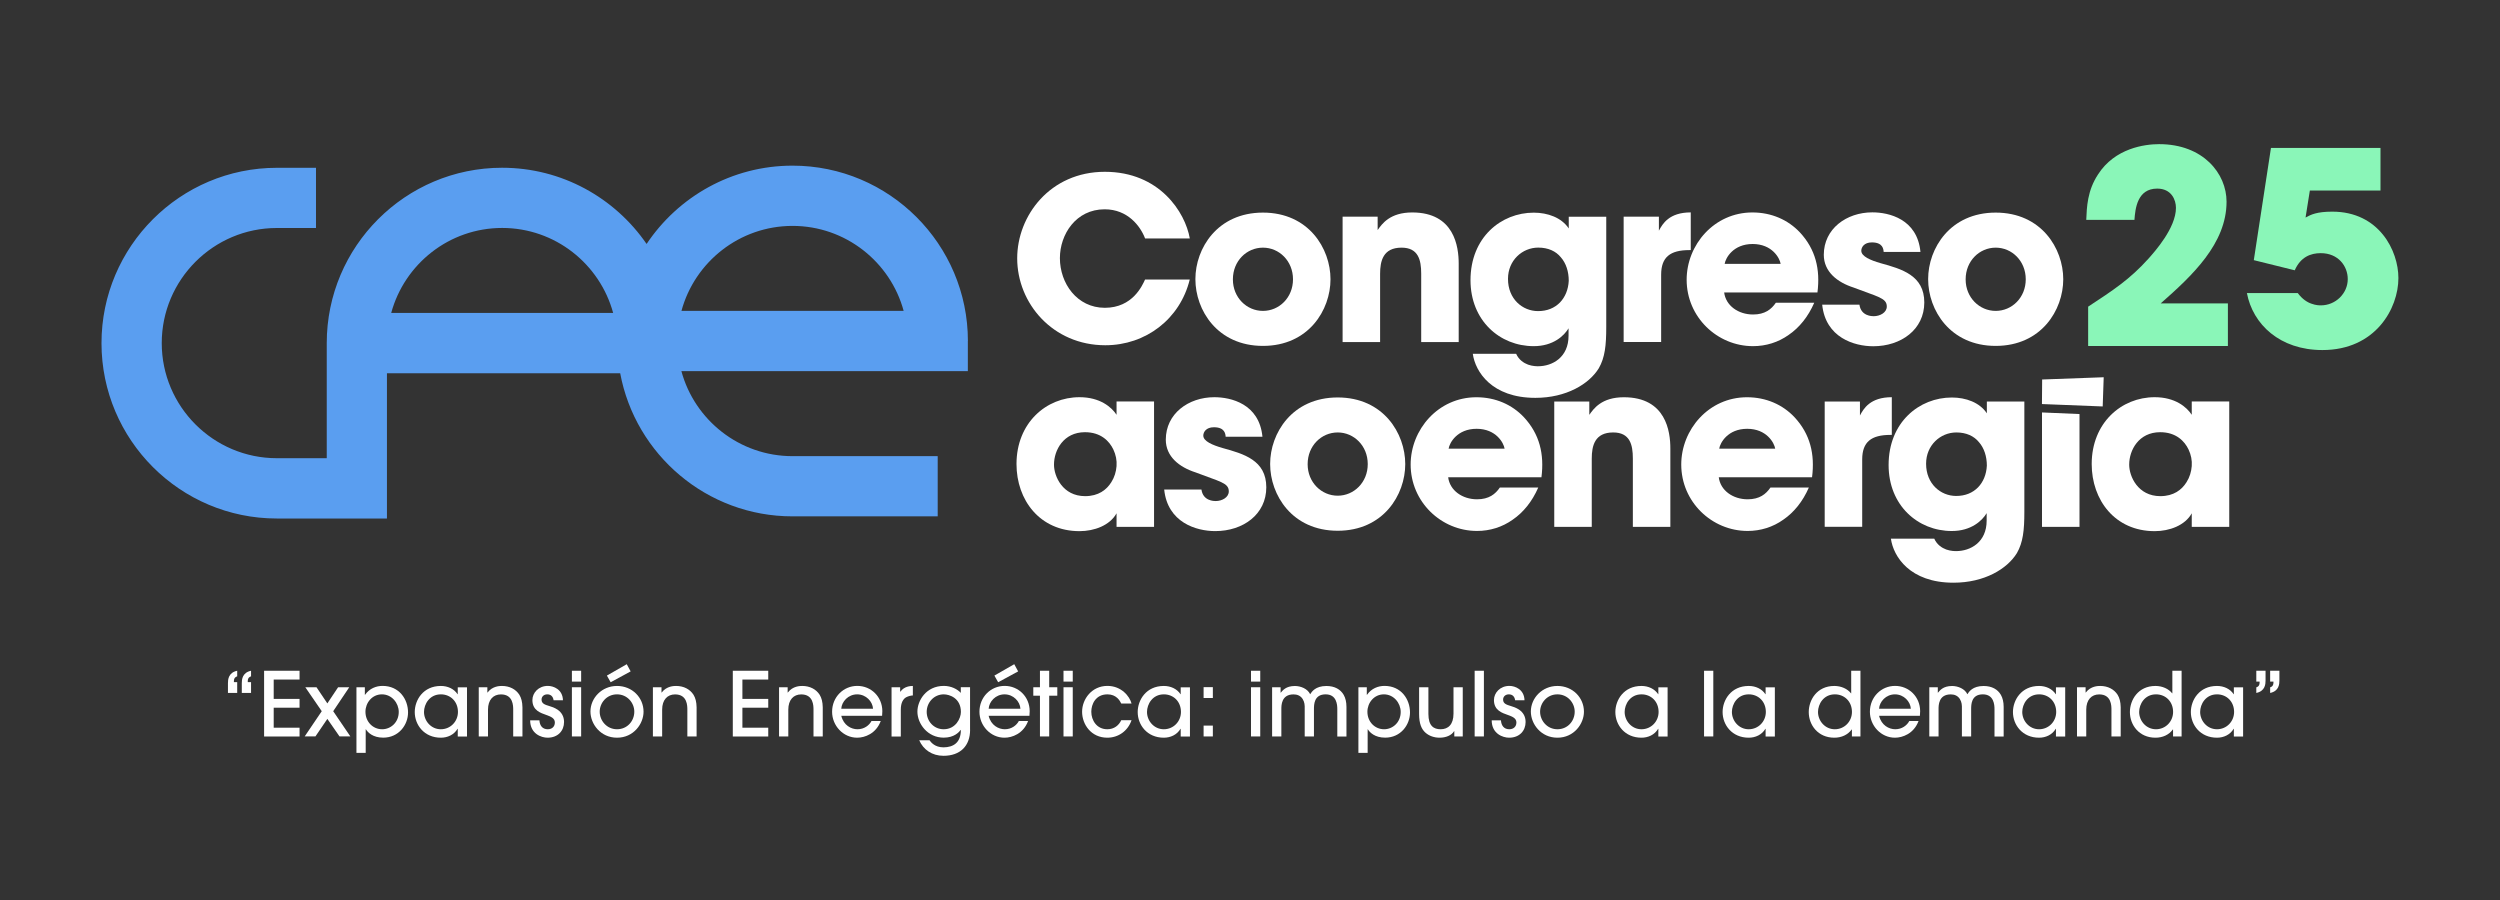 <?xml version="1.0" encoding="UTF-8"?>
<svg id="Capa_1" data-name="Capa 1" xmlns="http://www.w3.org/2000/svg" viewBox="0 0 500 180">
  <rect x="0" y="0" width="500" height="180" fill="#333333" stroke="none"/>
  <defs>
    <style>
      .cls-1 {
        fill: #5a9ef0;
      }

      .cls-2 {
        fill: #fff;
      }

      .cls-3 {
        fill: #8af6b8;
      }
    </style>
  </defs>
  <g>
    <path class="cls-2" d="M237.95,55.9c-1.94,7.91-8.81,13.15-16.89,13.15-10.48,0-17.62-8.36-17.62-17.39,0-8.54,6.6-17.3,17.53-17.3s16.08,8.09,16.99,13.33h-8.94c-.95-2.48-3.48-5.83-8.09-5.83-5.74,0-8.95,5.01-8.95,9.76,0,5.06,3.43,9.94,8.99,9.94s7.5-4.47,8.04-5.65h8.94Z"/>
    <path class="cls-2" d="M239.08,55.8c0-6.1,4.38-13.28,13.51-13.28s13.51,7.18,13.51,13.33-4.38,13.33-13.51,13.33-13.51-7.18-13.51-13.33v-.05ZM246.58,55.9c0,3.61,2.76,6.28,6.01,6.28s6.01-2.66,6.01-6.32-2.76-6.33-6.01-6.33-6.01,2.66-6.01,6.33v.04Z"/>
    <path class="cls-2" d="M268.53,43.34h7v2.67c.86-1.22,2.44-3.52,6.91-3.52,8.45,0,9.3,6.87,9.3,10.25v15.68h-7.5v-13.69c0-2.76-.59-5.2-3.93-5.2-3.7,0-4.29,2.67-4.29,5.24v13.64h-7.5v-25.07Z"/>
    <path class="cls-2" d="M321.25,65.38c0,3.75-.27,6.14-1.49,8.27-1.94,3.16-6.51,5.92-12.69,5.92-8.72,0-12.02-5.24-12.51-8.81h8.67c.54,1.22,1.54,1.85,2.39,2.17.9.32,1.76.32,1.99.32,2.85,0,6.1-1.76,6.1-6.1v-1.49c-.86,1.45-3.03,3.57-6.96,3.57-6.82,0-12.65-5.15-12.65-13.19,0-8.58,6.14-13.51,12.65-13.51,2.8,0,5.56.99,7,3.16v-2.35h7.5v22.05ZM301.6,55.8c0,3.98,2.89,6.42,6.01,6.42,1.85,0,3.3-.63,4.38-1.72,1.04-1.08,1.67-2.57,1.76-4.34,0-1.85-.54-3.52-1.58-4.7-.99-1.22-2.53-1.94-4.52-1.94-3.21,0-6.05,2.58-6.05,6.23v.04Z"/>
    <path class="cls-2" d="M324.73,43.34h7.05v2.8c.72-1.36,2.03-3.66,6.37-3.66v7.54h-.27c-3.84,0-5.65,1.4-5.65,4.92v13.46h-7.5v-25.07Z"/>
    <path class="cls-2" d="M344.83,58.47c.32,2.67,2.85,4.43,5.78,4.43,2.39,0,3.66-1.04,4.56-2.35h7.68c-1.22,2.8-2.98,4.97-5.1,6.42-2.08,1.49-4.56,2.26-7.14,2.26-7.18,0-13.28-5.83-13.28-13.28,0-7,5.51-13.46,13.15-13.46,3.84,0,7.14,1.49,9.49,3.98,3.16,3.39,4.11,7.41,3.52,12.02h-18.66ZM356.13,52.78c-.18-1.17-1.72-3.98-5.6-3.98s-5.42,2.8-5.6,3.98h11.2Z"/>
    <path class="cls-2" d="M376.73,50.38c-.04-.54-.14-1.9-2.35-1.9-1.58,0-2.12.99-2.12,1.67,0,1.13,1.85,1.9,3.84,2.48,4.25,1.17,8.76,2.44,8.76,7.86s-4.65,8.76-10.21,8.76c-3.8,0-9.53-1.72-10.21-8.31h7.45c.32,2.3,2.53,2.3,2.85,2.3,1.26,0,2.62-.72,2.62-1.94,0-1.72-1.85-1.94-6.64-3.79-3.25-1.04-5.96-3.16-5.96-6.55,0-5.19,4.52-8.49,9.71-8.49,3.3,0,8.99,1.31,9.62,7.91h-7.36Z"/>
    <path class="cls-2" d="M385.63,55.8c0-6.1,4.38-13.28,13.51-13.28s13.51,7.18,13.51,13.33-4.38,13.33-13.51,13.33-13.51-7.18-13.51-13.33v-.05ZM393.13,55.9c0,3.61,2.76,6.28,6.01,6.28s6.01-2.66,6.01-6.32-2.76-6.33-6.01-6.33-6.01,2.66-6.01,6.33v.04Z"/>
    <path class="cls-2" d="M230.81,105.37h-7.5v-2.71c-1.35,2.44-4.47,3.57-7.41,3.57-7.95,0-12.6-6.23-12.6-13.42,0-8.22,5.92-13.37,12.6-13.37,4.11,0,6.42,1.99,7.41,3.52v-2.67h7.5v25.07ZM210.8,92.95c0,2.3,1.72,6.28,6.23,6.28,2.66,0,4.29-1.27,5.24-2.8.63-.99.95-2.08,1.04-3.21.09-1.13-.14-2.26-.63-3.3-.81-1.72-2.53-3.48-5.69-3.48-4.29,0-6.19,3.61-6.19,6.46v.04Z"/>
    <path class="cls-2" d="M245.13,87.35c-.04-.54-.14-1.9-2.35-1.9-1.58,0-2.12.99-2.12,1.67,0,1.13,1.85,1.9,3.84,2.48,4.25,1.17,8.76,2.44,8.76,7.86s-4.65,8.76-10.21,8.76c-3.8,0-9.53-1.72-10.21-8.31h7.45c.32,2.3,2.53,2.3,2.85,2.3,1.26,0,2.62-.72,2.62-1.94,0-1.72-1.85-1.94-6.64-3.79-3.25-1.04-5.96-3.16-5.96-6.55,0-5.19,4.52-8.49,9.71-8.49,3.3,0,8.99,1.31,9.62,7.91h-7.36Z"/>
    <path class="cls-2" d="M254.03,92.77c0-6.1,4.38-13.28,13.51-13.28s13.51,7.18,13.51,13.33-4.38,13.33-13.51,13.33-13.51-7.18-13.51-13.33v-.05ZM261.53,92.86c0,3.61,2.76,6.28,6.01,6.28s6.01-2.66,6.01-6.32-2.76-6.33-6.01-6.33-6.01,2.66-6.01,6.33v.04Z"/>
    <path class="cls-2" d="M289.63,95.43c.32,2.67,2.85,4.43,5.78,4.43,2.39,0,3.66-1.04,4.56-2.35h7.68c-1.22,2.8-2.98,4.97-5.1,6.42-2.08,1.49-4.56,2.26-7.14,2.26-7.18,0-13.28-5.83-13.28-13.28,0-7,5.51-13.46,13.15-13.46,3.84,0,7.14,1.49,9.49,3.98,3.16,3.39,4.11,7.41,3.52,12.02h-18.66ZM300.92,89.74c-.18-1.17-1.72-3.98-5.6-3.98s-5.42,2.8-5.6,3.98h11.2Z"/>
    <path class="cls-2" d="M310.86,80.3h7v2.67c.86-1.22,2.44-3.52,6.91-3.52,8.45,0,9.3,6.87,9.3,10.25v15.68h-7.5v-13.69c0-2.76-.59-5.2-3.93-5.2-3.7,0-4.29,2.67-4.29,5.24v13.64h-7.5v-25.07Z"/>
    <path class="cls-2" d="M343.75,95.43c.32,2.67,2.85,4.43,5.78,4.43,2.39,0,3.66-1.04,4.56-2.35h7.68c-1.22,2.8-2.98,4.97-5.1,6.42-2.08,1.49-4.56,2.26-7.14,2.26-7.18,0-13.28-5.83-13.28-13.28,0-7,5.51-13.46,13.15-13.46,3.84,0,7.14,1.49,9.49,3.98,3.16,3.39,4.11,7.41,3.52,12.02h-18.66ZM355.04,89.74c-.18-1.17-1.72-3.98-5.6-3.98s-5.42,2.8-5.6,3.98h11.2Z"/>
    <path class="cls-2" d="M364.94,80.3h7.05v2.8c.72-1.36,2.03-3.66,6.37-3.66v7.54h-.27c-3.84,0-5.65,1.4-5.65,4.92v13.46h-7.5v-25.07Z"/>
    <path class="cls-2" d="M404.87,102.35c0,3.75-.27,6.14-1.49,8.27-1.94,3.16-6.5,5.92-12.69,5.92-8.72,0-12.02-5.24-12.51-8.81h8.67c.54,1.22,1.54,1.85,2.39,2.17.9.32,1.76.32,1.99.32,2.85,0,6.1-1.76,6.1-6.1v-1.49c-.86,1.45-3.03,3.57-6.96,3.57-6.82,0-12.65-5.15-12.65-13.19,0-8.58,6.14-13.51,12.65-13.51,2.8,0,5.56.99,7,3.16v-2.35h7.5v22.05ZM385.22,92.77c0,3.98,2.89,6.42,6.01,6.42,1.85,0,3.3-.63,4.38-1.72,1.04-1.08,1.67-2.57,1.76-4.34,0-1.85-.54-3.52-1.58-4.7-.99-1.22-2.53-1.94-4.52-1.94-3.21,0-6.05,2.58-6.05,6.23v.04Z"/>
    <g>
      <path class="cls-3" d="M445.58,60.69v8.51h-27.95v-7.87c4.98-3.27,8.35-5.46,12.1-9.64,1.23-1.39,5.46-6.1,5.46-10.12,0-1.61-.91-3.85-3.75-3.85-3.96,0-4.39,3.96-4.55,6.26h-9.64c.11-2.57.21-5.84,2.36-9.1,3.37-5.25,9.32-6.05,12.21-6.05,8.83,0,13.49,5.89,13.49,11.51,0,8.41-6.91,14.83-13.17,20.34h13.44Z"/>
      <path class="cls-3" d="M454.2,29.59h21.9v8.51h-14.13l-.86,5.41c1.07-.59,2.25-1.18,5.35-1.18,9.37,0,13.22,7.82,13.22,13.28,0,6.05-4.55,14.4-15.2,14.4-8.51,0-13.92-5.14-15.1-11.4h10.17c.91,1.23,1.93,1.87,2.78,2.14.86.32,1.55.32,1.87.32,2.89,0,5.35-2.36,5.35-5.25,0-2.57-1.87-5.19-5.41-5.19-1.98,0-4.02.75-5.19,3.43l-8.19-2.03,3.43-22.43Z"/>
    </g>
    <path class="cls-2" d="M420.74,75.45l-.2,5.84-12.15-.48.04-4.91,12.3-.45ZM408.4,82.49l7.5.32v22.56h-7.5v-22.88Z"/>
    <path class="cls-2" d="M445.85,105.37h-7.5v-2.71c-1.35,2.44-4.47,3.57-7.41,3.57-7.95,0-12.6-6.23-12.6-13.42,0-8.22,5.92-13.37,12.6-13.37,4.11,0,6.42,1.99,7.41,3.52v-2.67h7.5v25.07ZM425.84,92.95c0,2.3,1.72,6.28,6.23,6.28,2.66,0,4.29-1.27,5.24-2.8.63-.99.95-2.08,1.04-3.21.09-1.13-.14-2.26-.63-3.3-.81-1.72-2.53-3.48-5.69-3.48-4.29,0-6.19,3.61-6.19,6.46v.04Z"/>
    <path class="cls-1" d="M193.58,68.2c0-19.34-15.73-35.07-35.07-35.07-12.16,0-22.89,6.23-29.19,15.66-6.33-9.2-16.92-15.24-28.9-15.24-19.34,0-35.07,15.73-35.07,35.07v23.02h-9.98c-12.69,0-23.02-10.33-23.02-23.02s10.33-23.02,23.02-23.02h7.83v-12.04h-7.83c-19.33,0-35.07,15.73-35.07,35.07s15.73,35.07,35.07,35.07h9.98s12.04,0,12.04,0v-29.05h46.65c3.03,16.27,17.33,28.62,34.46,28.62h29.04v-12.04h-29.04c-10.61,0-19.57-7.22-22.22-17h57.29v-6.02ZM100.43,45.59c10.61,0,19.54,7.22,22.2,17h-44.39c2.66-9.78,11.59-17,22.2-17M136.29,62.18c2.65-9.78,11.61-17,22.22-17s19.57,7.22,22.22,17h-44.45Z"/>
  </g>
  <g>
    <path class="cls-2" d="M45.59,136.62c0-.67.07-2.1,1.85-2.47v1.12c-.27.09-.66.25-.66.99v.16h.66v2.17h-1.85v-1.97ZM48.36,136.62c0-.67.07-2.1,1.85-2.47v1.12c-.27.09-.66.25-.66.99v.16h.66v2.17h-1.85v-1.97Z"/>
    <path class="cls-2" d="M52.82,147.29v-13.14h7.09v1.76h-5.17v3.87h5.17v1.76h-5.17v4h5.17v1.76h-7.09Z"/>
    <path class="cls-2" d="M69.85,137.45l-3.21,4.79,3.43,5.04h-2.17l-2.43-3.5-2.38,3.5h-2.15l3.41-5.04-3.29-4.79h2.24l2.17,3.23,2.15-3.23h2.24Z"/>
    <path class="cls-2" d="M71.28,137.45h1.69v1.51h.04c.89-1.28,2.24-1.78,3.5-1.78,3.34,0,5.1,2.68,5.1,5.31,0,2.49-1.86,5.04-4.97,5.04-2.06,0-3.09-1.05-3.46-1.67h-.04v4.71h-1.85v-13.12ZM76.38,138.87c-1.94,0-3.29,1.67-3.29,3.48,0,1.99,1.47,3.5,3.34,3.5,1.74,0,3.32-1.39,3.32-3.46,0-1.76-1.37-3.52-3.37-3.52Z"/>
    <path class="cls-2" d="M91.55,147.29v-1.53h-.04c-.71,1.21-2.01,1.78-3.34,1.78-3.32,0-5.22-2.54-5.22-5.13,0-2.4,1.69-5.22,5.22-5.22,1.37,0,2.63.57,3.34,1.65h.04v-1.38h1.85v9.84h-1.85ZM88.17,138.87c-2.27,0-3.37,1.97-3.37,3.52,0,1.78,1.4,3.46,3.36,3.46s3.43-1.58,3.43-3.46c0-2.1-1.51-3.52-3.41-3.52Z"/>
    <path class="cls-2" d="M102.64,147.29v-5.34c0-.76,0-3.07-2.45-3.07-1.54,0-2.59,1.08-2.59,3.05v5.36h-1.85v-9.84h1.72v1.05h.04c.99-1.31,2.49-1.31,2.88-1.31,1.53,0,2.77.66,3.48,1.76.39.64.6,1.42.62,2.52v5.82h-1.85Z"/>
    <path class="cls-2" d="M110.72,140.06c-.11-.8-.59-1.19-1.26-1.19s-1.15.43-1.15,1.05c0,.82.71,1.03,1.53,1.28.76.23,2.97.85,2.97,3.2,0,1.74-1.21,3.14-3.3,3.14-1.24,0-3.48-.78-3.48-3.48h1.85c.07,1.1.64,1.79,1.67,1.79.83,0,1.42-.51,1.42-1.35s-.76-1.17-1.72-1.51c-1.07-.39-2.77-.87-2.77-2.97,0-1.46,1.23-2.84,3.09-2.84,1.12,0,2.97.69,3.02,2.88h-1.85Z"/>
    <path class="cls-2" d="M116.23,136.32h-1.85v-2.17h1.85v2.17ZM116.23,147.29h-1.85v-9.84h1.85v9.84Z"/>
    <path class="cls-2" d="M123.4,147.54c-3.3,0-5.31-2.75-5.31-5.24,0-2.68,2.26-5.11,5.31-5.11s5.31,2.34,5.31,5.15c0,2.4-1.97,5.2-5.31,5.2ZM123.4,138.87c-2.08,0-3.46,1.72-3.46,3.48s1.4,3.5,3.46,3.5,3.46-1.65,3.46-3.52c0-1.74-1.39-3.46-3.46-3.46ZM121.39,135.11l3.96-2.27.78,1.44-4,2.17-.75-1.33Z"/>
    <path class="cls-2" d="M137.47,147.29v-5.34c0-.76,0-3.07-2.45-3.07-1.54,0-2.59,1.08-2.59,3.05v5.36h-1.85v-9.84h1.72v1.05h.04c.99-1.31,2.49-1.31,2.88-1.31,1.53,0,2.77.66,3.48,1.76.39.64.6,1.42.62,2.52v5.82h-1.85Z"/>
    <path class="cls-2" d="M146.56,147.29v-13.14h7.09v1.76h-5.17v3.87h5.17v1.76h-5.17v4h5.17v1.76h-7.09Z"/>
    <path class="cls-2" d="M162.7,147.29v-5.34c0-.76,0-3.07-2.45-3.07-1.54,0-2.59,1.08-2.59,3.05v5.36h-1.85v-9.84h1.72v1.05h.04c.99-1.31,2.49-1.31,2.88-1.31,1.53,0,2.77.66,3.48,1.76.39.64.6,1.42.62,2.52v5.82h-1.85Z"/>
    <path class="cls-2" d="M168.26,143.17c.46,1.9,1.99,2.68,3.23,2.68,1.37,0,2.36-.8,2.81-1.65h1.85c-.94,2.54-3.2,3.34-4.72,3.34-2.79,0-5.01-2.4-5.01-5.19,0-2.95,2.27-5.17,5.04-5.17s4.99,2.17,5.01,5.04c0,.32-.04.82-.05.94h-8.15ZM174.61,141.75c-.09-1.44-1.4-2.88-3.18-2.88s-3.09,1.44-3.18,2.88h6.36Z"/>
    <path class="cls-2" d="M178.31,147.29v-9.84h1.72v.89h.04c.78-1.1,2.04-1.14,2.5-1.15v1.9c-.28,0-.89.12-1.33.36-.59.32-1.08,1.07-1.08,2.47v5.38h-1.85Z"/>
    <path class="cls-2" d="M194.02,145.96c0,3.23-1.97,5.2-5.33,5.2-2.29,0-4.03-1.24-4.85-3.11h2.06c.28.39,1.05,1.42,2.81,1.42,1.95-.02,3.46-.92,3.46-3.48h-.04c-.34.46-1.31,1.54-3.39,1.54-3.25,0-5.26-2.81-5.26-5.2,0-2.18,1.72-5.15,5.29-5.15,1.46,0,2.73.66,3.39,1.4v-1.14h1.85v8.51ZM188.75,138.87c-1.95,0-3.41,1.63-3.41,3.5s1.42,3.48,3.39,3.48c2.42,0,3.45-2.2,3.45-3.46,0-2.77-2.29-3.52-3.43-3.52Z"/>
    <path class="cls-2" d="M197.73,143.17c.46,1.9,1.99,2.68,3.23,2.68,1.37,0,2.36-.8,2.81-1.65h1.85c-.94,2.54-3.2,3.34-4.72,3.34-2.79,0-5.01-2.4-5.01-5.19,0-2.95,2.27-5.17,5.04-5.17s4.99,2.17,5.01,5.04c0,.32-.04.82-.05.94h-8.15ZM204.09,141.75c-.09-1.44-1.4-2.88-3.18-2.88s-3.09,1.44-3.18,2.88h6.36ZM198.89,135.11l3.96-2.27.78,1.44-4,2.17-.75-1.33Z"/>
    <path class="cls-2" d="M209.84,147.29h-1.85v-8.15h-1.33v-1.69h1.33v-3.3h1.85v3.3h1.62v1.69h-1.62v8.15Z"/>
    <path class="cls-2" d="M214.55,136.32h-1.85v-2.17h1.85v2.17ZM214.55,147.29h-1.85v-9.84h1.85v9.84Z"/>
    <path class="cls-2" d="M224.26,140.72c-.3-.62-1.01-1.85-2.77-1.85-2.38,0-3.23,1.99-3.23,3.48,0,1.7,1.08,3.5,3.2,3.5,1.38,0,2.33-.8,2.79-1.81h2.06c-.75,2.18-2.66,3.5-4.85,3.5-3.23,0-5.04-2.65-5.04-5.19s1.95-5.17,5.06-5.17c2.79,0,4.46,2.08,4.83,3.53h-2.04Z"/>
    <path class="cls-2" d="M236.14,147.29v-1.53h-.04c-.71,1.21-2.01,1.78-3.34,1.78-3.32,0-5.22-2.54-5.22-5.13,0-2.4,1.69-5.22,5.22-5.22,1.37,0,2.63.57,3.34,1.65h.04v-1.38h1.85v9.84h-1.85ZM232.77,138.87c-2.27,0-3.37,1.97-3.37,3.52,0,1.78,1.4,3.46,3.36,3.46s3.43-1.58,3.43-3.46c0-2.1-1.51-3.52-3.41-3.52Z"/>
    <path class="cls-2" d="M240.72,139.6v-2.17h1.85v2.17h-1.85ZM240.72,147.29v-2.17h1.85v2.17h-1.85Z"/>
    <path class="cls-2" d="M252.05,136.32h-1.85v-2.17h1.85v2.17ZM252.05,147.29h-1.85v-9.84h1.85v9.84Z"/>
    <path class="cls-2" d="M267.46,147.29v-5.47c0-.83-.11-2.95-2.33-2.95-2.36,0-2.33,2.11-2.34,2.93v5.49h-1.85v-5.47c.02-.82-.02-1.37-.41-2.02-.46-.71-1.15-.92-1.83-.92-2.43,0-2.43,2.2-2.43,2.93v5.49h-1.85v-9.84h1.7v1.07h.04c.36-.41.99-1.33,2.82-1.33,1.19,0,2.56.57,3.05,1.65.32-.5,1.05-1.65,3.25-1.65,1.65,0,2.82.67,3.46,1.78.36.64.55,1.44.55,2.4v5.93h-1.85Z"/>
    <path class="cls-2" d="M271.67,137.45h1.69v1.51h.04c.89-1.28,2.24-1.78,3.5-1.78,3.34,0,5.1,2.68,5.1,5.31,0,2.49-1.86,5.04-4.97,5.04-2.06,0-3.09-1.05-3.46-1.67h-.04v4.71h-1.85v-13.12ZM276.77,138.87c-1.94,0-3.29,1.67-3.29,3.48,0,1.99,1.47,3.5,3.34,3.5,1.74,0,3.32-1.39,3.32-3.46,0-1.76-1.37-3.52-3.37-3.52Z"/>
    <path class="cls-2" d="M285.68,137.45v5.33c0,2.43,1.08,3.07,2.45,3.07,1.53,0,2.57-.98,2.57-3.12v-5.27h1.85v9.84h-1.69v-1.07h-.04c-.5.85-1.65,1.31-2.89,1.31-1.12,0-2.1-.36-2.81-.98-.82-.71-1.3-1.81-1.3-3.78v-5.33h1.85Z"/>
    <path class="cls-2" d="M296.78,147.29h-1.85v-13.14h1.85v13.14Z"/>
    <path class="cls-2" d="M303.03,140.06c-.11-.8-.59-1.19-1.26-1.19s-1.15.43-1.15,1.05c0,.82.71,1.03,1.53,1.28.76.23,2.97.85,2.97,3.2,0,1.74-1.21,3.14-3.3,3.14-1.24,0-3.48-.78-3.48-3.48h1.85c.07,1.1.64,1.79,1.67,1.79.83,0,1.42-.51,1.42-1.35s-.76-1.17-1.72-1.51c-1.07-.39-2.77-.87-2.77-2.97,0-1.46,1.23-2.84,3.09-2.84,1.12,0,2.97.69,3.02,2.88h-1.85Z"/>
    <path class="cls-2" d="M311.48,147.54c-3.3,0-5.31-2.75-5.31-5.24,0-2.68,2.26-5.11,5.31-5.11s5.31,2.34,5.31,5.15c0,2.4-1.97,5.2-5.31,5.2ZM311.48,138.87c-2.08,0-3.46,1.72-3.46,3.48s1.4,3.5,3.46,3.5,3.46-1.65,3.46-3.52c0-1.74-1.39-3.46-3.46-3.46Z"/>
    <path class="cls-2" d="M331.67,147.29v-1.53h-.04c-.71,1.21-2.01,1.78-3.34,1.78-3.32,0-5.22-2.54-5.22-5.13,0-2.4,1.69-5.22,5.22-5.22,1.37,0,2.63.57,3.34,1.65h.04v-1.38h1.85v9.84h-1.85ZM328.3,138.87c-2.27,0-3.37,1.97-3.37,3.52,0,1.78,1.4,3.46,3.36,3.46s3.43-1.58,3.43-3.46c0-2.1-1.51-3.52-3.41-3.52Z"/>
    <path class="cls-2" d="M342.66,147.29h-1.85v-13.14h1.85v13.14Z"/>
    <path class="cls-2" d="M353.12,147.29v-1.53h-.04c-.71,1.21-2.01,1.78-3.34,1.78-3.32,0-5.22-2.54-5.22-5.13,0-2.4,1.69-5.22,5.22-5.22,1.37,0,2.63.57,3.34,1.65h.04v-1.38h1.85v9.84h-1.85ZM349.75,138.87c-2.27,0-3.37,1.97-3.37,3.52,0,1.78,1.4,3.46,3.36,3.46s3.43-1.58,3.43-3.46c0-2.1-1.51-3.52-3.41-3.52Z"/>
    <path class="cls-2" d="M370.38,147.29v-1.4h-.04c-.78,1.08-2.04,1.65-3.48,1.65-3.27,0-5.11-2.54-5.11-5.13,0-2.4,1.63-5.22,5.11-5.22,1.37,0,2.63.57,3.34,1.47h.04v-4.51h1.85v13.14h-1.7ZM366.97,138.87c-2.27,0-3.37,1.97-3.37,3.52,0,1.78,1.4,3.46,3.36,3.46s3.43-1.58,3.43-3.46c0-2.1-1.51-3.52-3.41-3.52Z"/>
    <path class="cls-2" d="M375.82,143.17c.46,1.9,1.99,2.68,3.23,2.68,1.37,0,2.36-.8,2.81-1.65h1.85c-.94,2.54-3.2,3.34-4.72,3.34-2.79,0-5.01-2.4-5.01-5.19,0-2.95,2.27-5.17,5.04-5.17s4.99,2.17,5.01,5.04c0,.32-.04.82-.05.94h-8.15ZM382.17,141.75c-.09-1.44-1.4-2.88-3.18-2.88s-3.09,1.44-3.18,2.88h6.36Z"/>
    <path class="cls-2" d="M398.9,147.29v-5.47c0-.83-.11-2.95-2.33-2.95-2.36,0-2.33,2.11-2.34,2.93v5.49h-1.85v-5.47c.02-.82-.02-1.37-.41-2.02-.46-.71-1.15-.92-1.83-.92-2.43,0-2.43,2.2-2.43,2.93v5.49h-1.85v-9.84h1.7v1.07h.04c.36-.41.99-1.33,2.82-1.33,1.19,0,2.56.57,3.05,1.65.32-.5,1.05-1.65,3.25-1.65,1.65,0,2.82.67,3.46,1.78.36.64.55,1.44.55,2.4v5.93h-1.85Z"/>
    <path class="cls-2" d="M411.19,147.29v-1.53h-.04c-.71,1.21-2.01,1.78-3.34,1.78-3.32,0-5.22-2.54-5.22-5.13,0-2.4,1.69-5.22,5.22-5.22,1.37,0,2.63.57,3.34,1.65h.04v-1.38h1.85v9.84h-1.85ZM407.82,138.87c-2.27,0-3.37,1.97-3.37,3.52,0,1.78,1.4,3.46,3.36,3.46s3.43-1.58,3.43-3.46c0-2.1-1.51-3.52-3.41-3.52Z"/>
    <path class="cls-2" d="M422.29,147.29v-5.34c0-.76,0-3.07-2.45-3.07-1.54,0-2.59,1.08-2.59,3.05v5.36h-1.85v-9.84h1.72v1.05h.04c.99-1.31,2.49-1.31,2.88-1.31,1.53,0,2.77.66,3.48,1.76.39.64.6,1.42.62,2.52v5.82h-1.85Z"/>
    <path class="cls-2" d="M434.61,147.29v-1.4h-.04c-.78,1.08-2.04,1.65-3.48,1.65-3.27,0-5.11-2.54-5.11-5.13,0-2.4,1.63-5.22,5.11-5.22,1.37,0,2.63.57,3.34,1.47h.04v-4.51h1.85v13.14h-1.7ZM431.2,138.87c-2.27,0-3.37,1.97-3.37,3.52,0,1.78,1.4,3.46,3.36,3.46s3.43-1.58,3.43-3.46c0-2.1-1.51-3.52-3.41-3.52Z"/>
    <path class="cls-2" d="M446.77,147.29v-1.53h-.04c-.71,1.21-2.01,1.78-3.34,1.78-3.32,0-5.22-2.54-5.22-5.13,0-2.4,1.69-5.22,5.22-5.22,1.37,0,2.63.57,3.34,1.65h.04v-1.38h1.85v9.84h-1.85ZM443.4,138.87c-2.27,0-3.37,1.97-3.37,3.52,0,1.78,1.4,3.46,3.36,3.46s3.43-1.58,3.43-3.46c0-2.1-1.51-3.52-3.41-3.52Z"/>
    <path class="cls-2" d="M453.11,136.12c0,.67-.07,2.1-1.85,2.47v-1.12c.27-.09.66-.25.66-.99v-.16h-.66v-2.17h1.85v1.97ZM455.88,136.12c0,.67-.07,2.1-1.85,2.47v-1.12c.27-.09.66-.25.66-.99v-.16h-.66v-2.17h1.85v1.97Z"/>
  </g>
</svg>